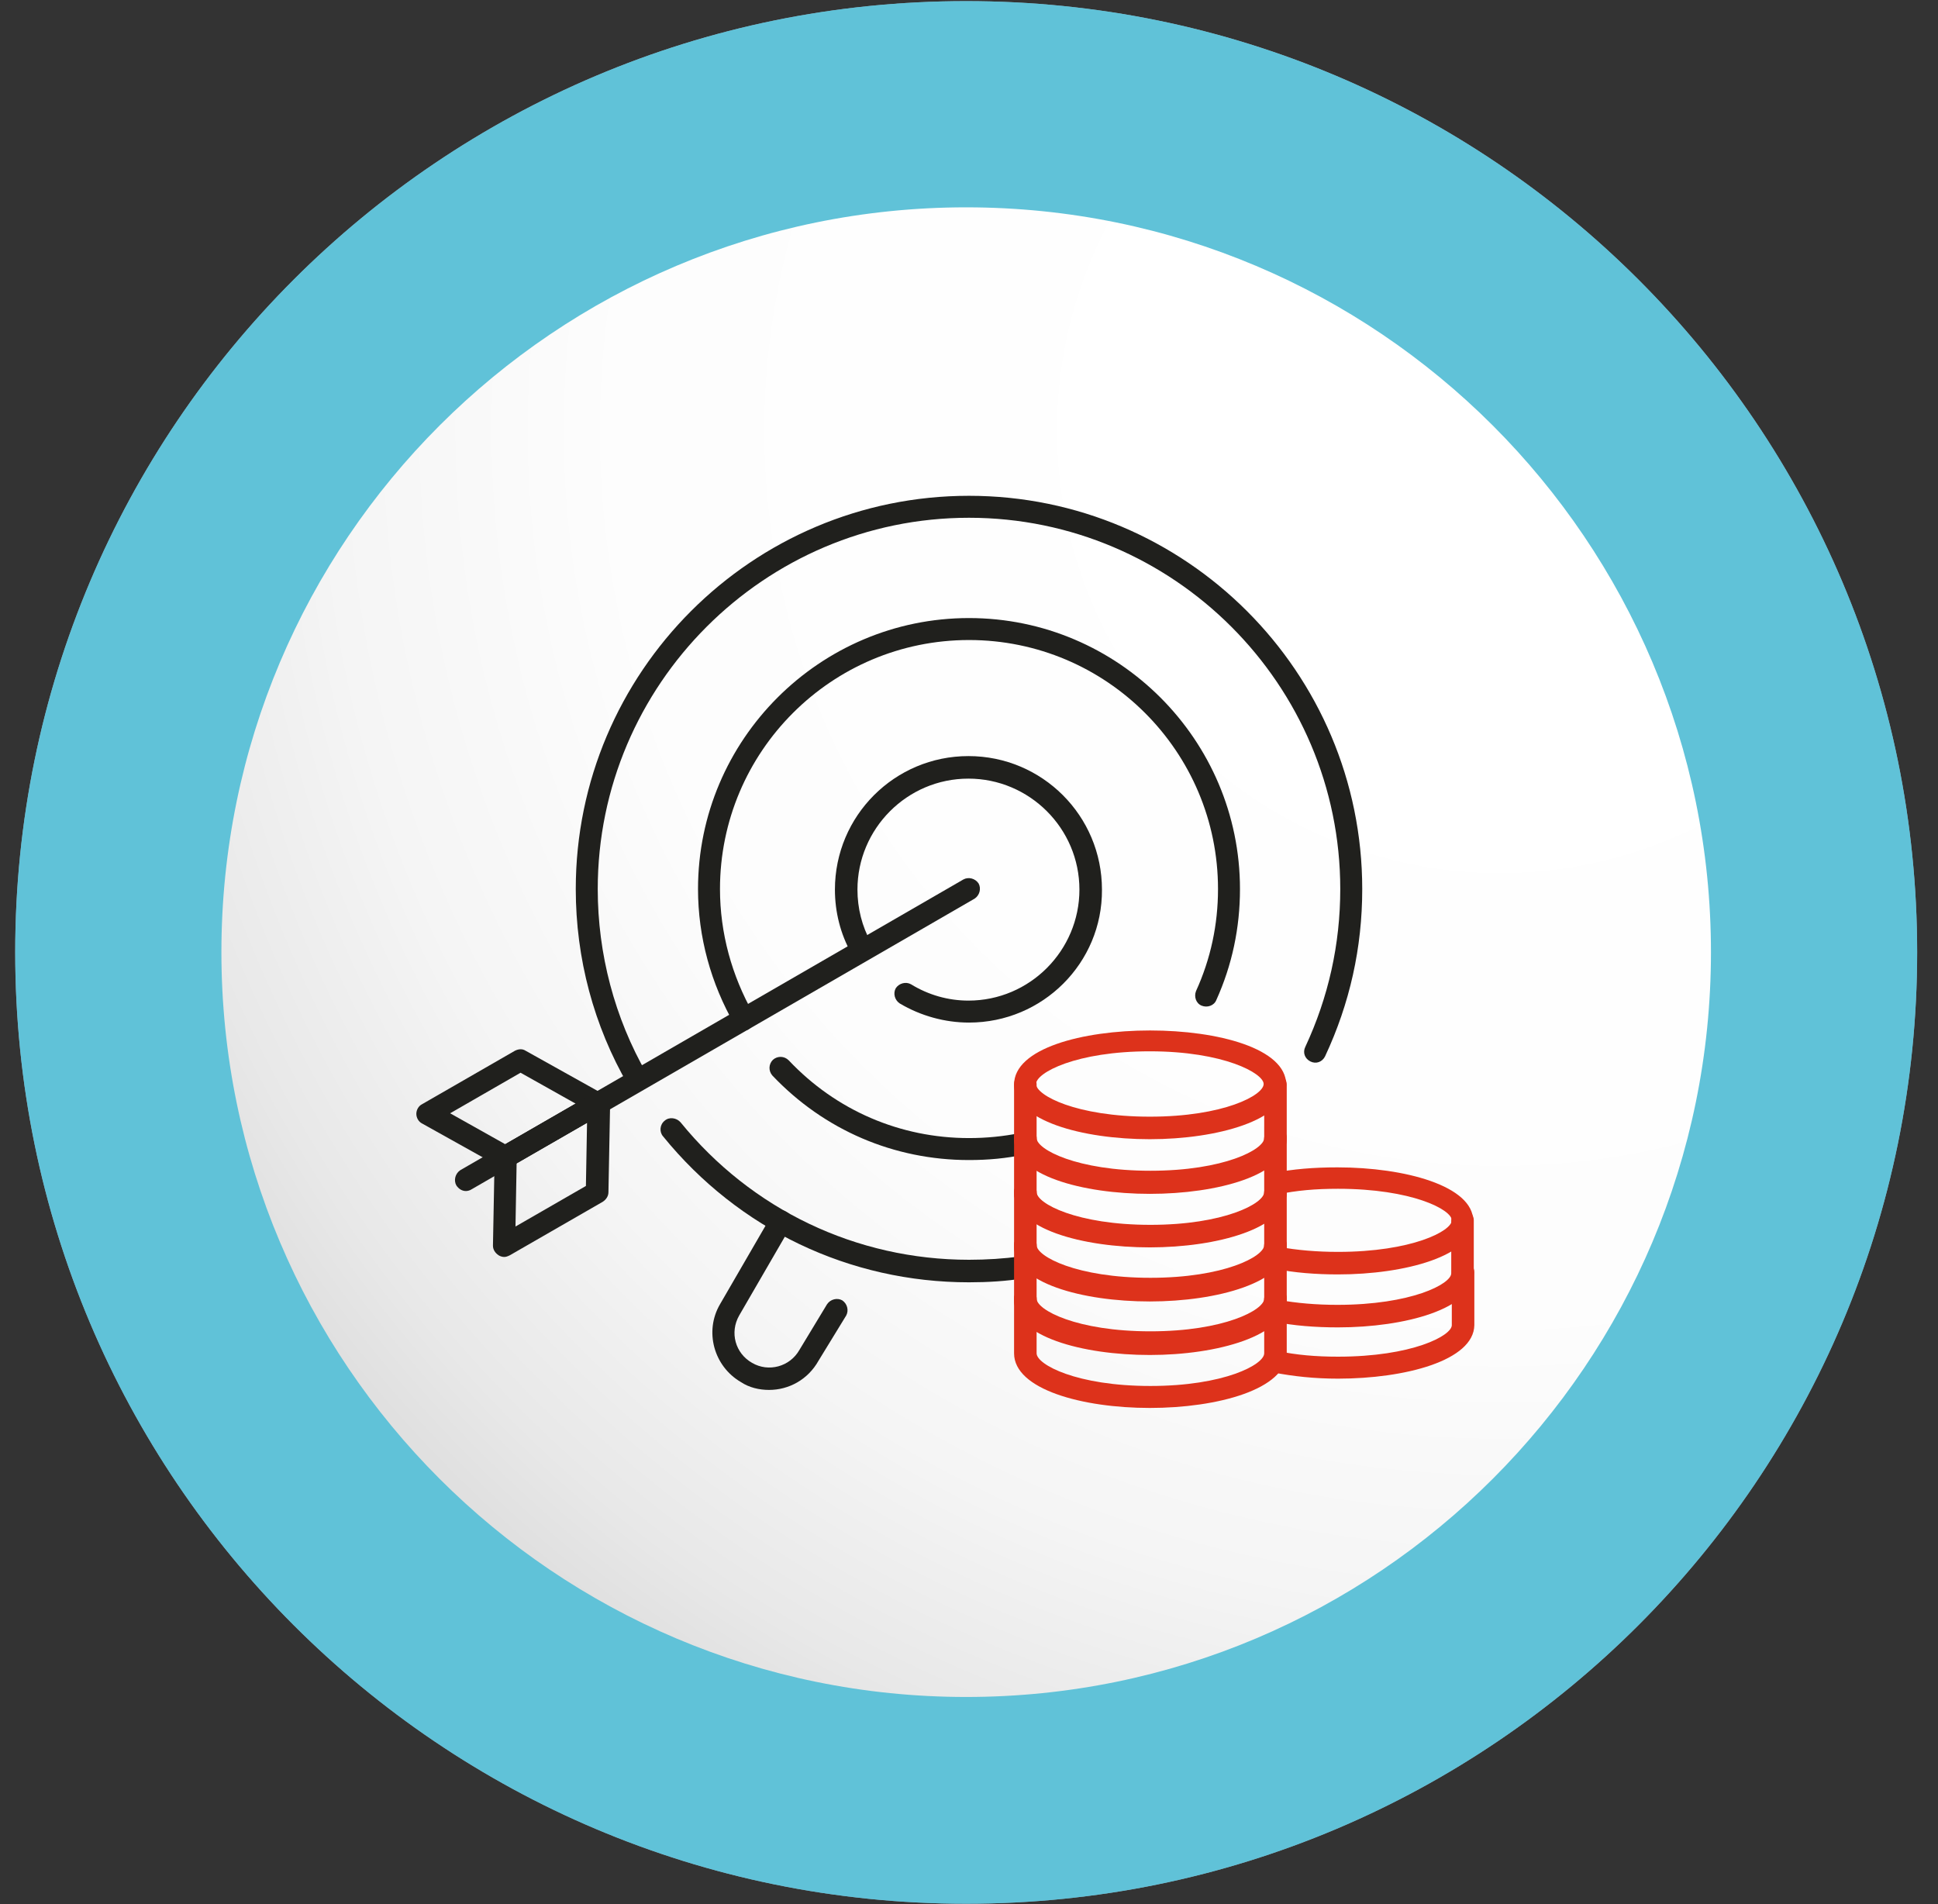 <?xml version="1.0" encoding="utf-8"?>
<!-- Generator: Adobe Illustrator 26.0.0, SVG Export Plug-In . SVG Version: 6.00 Build 0)  -->
<svg version="1.1" id="Layer_1" xmlns="http://www.w3.org/2000/svg" xmlns:xlink="http://www.w3.org/1999/xlink" x="0px" y="0px"
	 viewBox="0 0 344 338" style="enable-background:new 0 0 344 338;" xml:space="preserve">
<rect x="0" y="0" width="344" height="338" fill="#333333" stroke="none"/>
<style type="text/css">
	.st0{fill:#91A2B2;}
	.st1{fill:url(#SVGID_1_);}
	.st2{fill:#20201D;}
	.st3{fill:#DE321A;}
	.st4{fill:#60C2D8;}
	.st5{fill:url(#SVGID_00000136378517020428060130000009351503589087798709_);}
	.st6{fill:#DD321B;}
</style>
<g id="Circle_14_">
	<g id="Color_x5F_Circle_16_">
		<path class="st0" d="M171.5,337.9c93.2,0,168.8-75.6,168.8-168.9c0-93.2-75.6-168.8-168.8-168.8C78.2,0.2,2.7,75.8,2.7,169
			C2.7,262.3,78.2,337.9,171.5,337.9z"/>
	</g>
	<g id="White_x5F_Circle_16_">
		<g>
			
				<radialGradient id="SVGID_1_" cx="-655.581" cy="214.504" r="333.038" gradientTransform="matrix(-0.79 0 0 0.79 -251.675 -93.091)" gradientUnits="userSpaceOnUse">
				<stop  offset="0.2" style="stop-color:#FFFFFF"/>
				<stop  offset="0.595" style="stop-color:#FDFDFD"/>
				<stop  offset="0.79" style="stop-color:#F5F5F5"/>
				<stop  offset="0.94" style="stop-color:#E8E8E8"/>
				<stop  offset="1" style="stop-color:#E0E0E0"/>
			</radialGradient>
			<path class="st1" d="M171.5,301.2c73,0,132.2-59.2,132.2-132.2c0-73-59.2-132.2-132.2-132.2C98.5,36.8,39.3,96,39.3,169
				C39.3,242,98.5,301.2,171.5,301.2z"/>
		</g>
	</g>
</g>
<g>
	<g>
		<g>
			<path class="st2" d="M127.8,122.9H82.5c-1,0-1.8-0.8-1.8-1.8v-14.6c0-1,0.8-1.8,1.8-1.8c1,0,1.8,0.8,1.8,1.8v12.8H126v-12.8
				c0-1,0.8-1.8,1.8-1.8c1,0,1.8,0.8,1.8,1.8v14.6C129.6,122.1,128.8,122.9,127.8,122.9z"/>
			<path class="st2" d="M157,179.5c-0.4,0-0.8-0.1-1.1-0.4c-0.8-0.6-1-1.7-0.4-2.5l5.2-6.9l-7-14.7c-0.4-0.9,0-2,0.8-2.4
				c0.9-0.4,2,0,2.4,0.8l7.5,15.7c0.3,0.6,0.2,1.3-0.2,1.8l-5.8,7.8C158.1,179.2,157.6,179.5,157,179.5z"/>
			<path class="st2" d="M161.9,168.4c-0.3,0-0.6-0.1-0.8-0.2c-0.9-0.5-1.2-1.5-0.8-2.4l3.6-6.9l-6.5-9.9c-0.5-0.8-0.3-1.9,0.5-2.5
				c0.8-0.5,1.9-0.3,2.5,0.5l7.1,10.8c0.4,0.5,0.4,1.2,0.1,1.8l-4.1,7.8C163.2,168,162.5,168.4,161.9,168.4z"/>
			<path class="st2" d="M147.7,201.1c-1,0-1.8-0.4-2.5-1.1c-3.1-3.4-1.1-15.8-0.2-20.7c-1.5-1.9-6.1-7.7-8.1-9.7
				c-8.7-7.4-21.6-4.5-27.6-0.2c-2.1,1.5-2.5,2.7-2.4,2.9c3.2,8.7,3.7,15.5,1.5,20.2c-1.7,3.6-4.5,5-6,5.5c-0.5,0.2-1,0.1-1.4-0.1
				c-0.4-0.2-0.8-0.6-0.9-1.1c-2.3-7.7-9.5-19.4-10.9-20.9c-14.1-18.7-4-53.7-3.5-55.1c0.3-0.9,1.3-1.5,2.2-1.2
				c1,0.3,1.5,1.3,1.2,2.2c-0.1,0.3-10.1,34.7,2.9,51.8c1.6,1.8,8.1,12.3,10.9,20.1c0.9-0.6,1.7-1.5,2.3-2.9
				c1.8-3.7,1.2-9.7-1.6-17.4c-0.9-2.2,0.4-4.8,3.6-7.1c6.9-5,21.8-8.3,32.1,0.5c2.7,2.7,8.8,10.4,9,10.8c0.3,0.4,0.4,0.9,0.3,1.5
				c-1.6,7.7-2.1,15.6-1.2,17.8c3.8-4.5,7.9-13.8,8.6-16.2c-1.6-4.8-7.4-21.1-7.4-21.1l3.4-1.2c0.3,0.7,6.3,17.6,7.6,21.6
				c0.1,0.3,0.1,0.6,0.1,0.9c-0.4,2.2-5.9,14.7-10.6,19.4c-0.3,0.3-0.7,0.5-1.1,0.5C147.9,201.1,147.8,201.1,147.7,201.1z"/>
			<path class="st2" d="M165,158.5c-0.1,0-0.2,0-0.3,0c-1-0.2-1.6-1.1-1.4-2.1l2.1-11l-13.5-7.7l-2.8-1.3
				c-0.6-0.2-19.5-6.2-26.4-13.9c-0.7-0.7-0.6-1.9,0.1-2.5c0.7-0.7,1.9-0.6,2.5,0.1c6.3,7,24.8,12.9,25,12.9l3.1,1.4l14.7,8.4
				c0.7,0.4,1,1.1,0.9,1.9l-2.3,12.3C166.6,157.9,165.9,158.5,165,158.5z"/>
		</g>
		<path class="st3" d="M125.1,223.1c-10.6,0-19.3-8.6-19.3-19.3c0-10.6,8.6-19.3,19.3-19.3c10.6,0,19.3,8.6,19.3,19.3
			C144.3,214.5,135.7,223.1,125.1,223.1z M125.1,188.2c-8.7,0-15.7,7-15.7,15.7c0,8.7,7,15.7,15.7,15.7c8.7,0,15.7-7,15.7-15.7
			C140.8,195.2,133.7,188.2,125.1,188.2z"/>
	</g>
	<g>
		<g>
			<g>
				<path class="st3" d="M197.2,184.7c-1,0-1.8-0.8-1.8-1.8v-37.7c0-1,0.8-1.8,1.8-1.8c1,0,1.8,0.8,1.8,1.8v37.7
					C199,183.9,198.2,184.7,197.2,184.7z"/>
				<path class="st3" d="M183.9,173.6c-1,0-1.8-0.8-1.8-1.8v-2.2c0-1,0.8-1.8,1.8-1.8c1,0,1.8,0.8,1.8,1.8v2.2
					C185.7,172.8,184.9,173.6,183.9,173.6z"/>
				<path class="st3" d="M183.9,162.5c-1,0-1.8-0.8-1.8-1.8V147h-7.1c-0.7,0-1.3-0.4-1.6-1.1c-0.3-0.6-0.2-1.4,0.3-1.9l15.5-17.7
					c0.7-0.8,2-0.8,2.7,0l15.5,17.7c0.5,0.5,0.6,1.3,0.3,1.9c-0.3,0.6-0.9,1.1-1.6,1.1H195c-1,0-1.8-0.8-1.8-1.8
					c0-1,0.8-1.8,1.8-1.8h7.1l-11.6-13.2L179,143.4h4.9c1,0,1.8,0.8,1.8,1.8v15.5C185.7,161.7,184.9,162.5,183.9,162.5z"/>
				<path class="st3" d="M232.7,195.8c-1,0-1.8-0.8-1.8-1.8v-66.5c0-1,0.8-1.8,1.8-1.8c1,0,1.8,0.8,1.8,1.8V194
					C234.5,195,233.7,195.8,232.7,195.8z"/>
				<path class="st3" d="M219.4,167c-1,0-1.8-0.8-1.8-1.8V163c0-1,0.8-1.8,1.8-1.8s1.8,0.8,1.8,1.8v2.2
					C221.2,166.2,220.4,167,219.4,167z"/>
				<path class="st3" d="M219.4,178c-1,0-1.8-0.8-1.8-1.8V174c0-1,0.8-1.8,1.8-1.8s1.8,0.8,1.8,1.8v2.2
					C221.2,177.2,220.4,178,219.4,178z"/>
				<path class="st3" d="M219.4,155.9c-1,0-1.8-0.8-1.8-1.8v-2.2c0-1,0.8-1.8,1.8-1.8s1.8,0.8,1.8,1.8v2.2
					C221.2,155.1,220.4,155.9,219.4,155.9z"/>
				<path class="st3" d="M219.4,144.8c-1,0-1.8-0.8-1.8-1.8v-13.7h-7.1c-0.7,0-1.3-0.4-1.6-1.1c-0.3-0.6-0.2-1.4,0.3-1.9l15.5-17.7
					c0.7-0.8,2-0.8,2.7,0l15.5,17.7c0.5,0.5,0.6,1.3,0.3,1.9c-0.3,0.6-0.9,1.1-1.6,1.1h-11.1c-1,0-1.8-0.8-1.8-1.8s0.8-1.8,1.8-1.8
					h7.1l-11.6-13.2l-11.6,13.2h4.9c1,0,1.8,0.8,1.8,1.8V143C221.2,144,220.4,144.8,219.4,144.8z"/>
			</g>
		</g>
		<g>
			<g>
				<g>
					<g>
						<path class="st3" d="M220.8,249.4c-11.4,0-22.9-3.1-22.9-9c0-1,0.8-1.8,1.8-1.8c1,0,1.8,0.8,1.8,1.8c0,1.8,6.8,5.4,19.3,5.4
							c12.5,0,19.3-3.6,19.3-5.4c0-1,0.8-1.8,1.8-1.8c1,0,1.8,0.8,1.8,1.8C243.7,246.3,232.2,249.4,220.8,249.4z"/>
					</g>
					<g>
						<path class="st3" d="M220.8,240.6c-11.4,0-22.9-3.1-22.9-9c0-1,0.8-1.8,1.8-1.8c1,0,1.8,0.8,1.8,1.8c0,1.8,6.8,5.4,19.3,5.4
							c12.5,0,19.3-3.6,19.3-5.4c0-1,0.8-1.8,1.8-1.8c1,0,1.8,0.8,1.8,1.8C243.7,237.5,232.2,240.6,220.8,240.6z"/>
						<path class="st3" d="M220.8,249.7c-11.4,0-22.9-3.1-22.9-9v-9c0-1,0.8-1.8,1.8-1.8c1,0,1.8,0.8,1.8,1.8v9
							c0,1.8,6.8,5.4,19.3,5.4c12.5,0,19.3-3.6,19.3-5.4v-9c0-1,0.8-1.8,1.8-1.8c1,0,1.8,0.8,1.8,1.8v9
							C243.7,246.6,232.2,249.7,220.8,249.7z"/>
					</g>
				</g>
				<g>
					<g>
						<path class="st3" d="M220.8,231.7c-11.4,0-22.9-3.1-22.9-9c0-1,0.8-1.8,1.8-1.8c1,0,1.8,0.8,1.8,1.8c0,1.8,6.8,5.4,19.3,5.4
							c12.5,0,19.3-3.6,19.3-5.4c0-1,0.8-1.8,1.8-1.8c1,0,1.8,0.8,1.8,1.8C243.7,228.6,232.2,231.7,220.8,231.7z"/>
						<path class="st3" d="M220.8,240.7c-11.4,0-22.9-3.1-22.9-9v-9c0-1,0.8-1.8,1.8-1.8c1,0,1.8,0.8,1.8,1.8v9
							c0,1.8,6.8,5.4,19.3,5.4c12.5,0,19.3-3.6,19.3-5.4v-9c0-1,0.8-1.8,1.8-1.8c1,0,1.8,0.8,1.8,1.8v9
							C243.7,237.6,232.2,240.7,220.8,240.7z"/>
					</g>
					<g>
						<path class="st3" d="M220.8,222.9c-11.4,0-22.9-3.1-22.9-9c0-11.8,45.8-11.8,45.8,0C243.7,219.8,232.2,222.9,220.8,222.9z
							 M220.8,208.4c-12.5,0-19.3,3.6-19.3,5.4c0,1.8,6.8,5.4,19.3,5.4c12.5,0,19.3-3.6,19.3-5.4C240.1,212,233.3,208.4,220.8,208.4
							z"/>
						<path class="st3" d="M220.8,231.9c-11.4,0-22.9-3.1-22.9-9v-9c0-1,0.8-1.8,1.8-1.8c1,0,1.8,0.8,1.8,1.8v9
							c0,1.8,6.8,5.4,19.3,5.4c12.5,0,19.3-3.6,19.3-5.4v-9c0-1,0.8-1.8,1.8-1.8c1,0,1.8,0.8,1.8,1.8v9
							C243.7,228.8,232.2,231.9,220.8,231.9z"/>
					</g>
				</g>
			</g>
			<g>
				<g>
					<g>
						<path class="st3" d="M178.5,249.5c-11.4,0-22.9-3.1-22.9-9c0-1,0.8-1.8,1.8-1.8c1,0,1.8,0.8,1.8,1.8c0,1.8,6.8,5.4,19.3,5.4
							s19.3-3.6,19.3-5.4c0-1,0.8-1.8,1.8-1.8c1,0,1.8,0.8,1.8,1.8C201.5,246.4,189.9,249.5,178.5,249.5z"/>
					</g>
					<g>
						<path class="st3" d="M178.5,240.7c-11.4,0-22.9-3.1-22.9-9c0-11.8,45.8-11.8,45.8,0C201.5,237.6,189.9,240.7,178.5,240.7z
							 M178.5,226.3c-12.5,0-19.3,3.6-19.3,5.4c0,1.8,6.8,5.4,19.3,5.4s19.3-3.6,19.3-5.4C197.9,229.9,191,226.3,178.5,226.3z"/>
						<path class="st3" d="M178.5,249.8c-11.4,0-22.9-3.1-22.9-9v-9c0-1,0.8-1.8,1.8-1.8c1,0,1.8,0.8,1.8,1.8v9
							c0,1.8,6.8,5.4,19.3,5.4s19.3-3.6,19.3-5.4v-9c0-1,0.8-1.8,1.8-1.8c1,0,1.8,0.8,1.8,1.8v9
							C201.5,246.7,189.9,249.8,178.5,249.8z"/>
					</g>
				</g>
			</g>
		</g>
	</g>
</g>
<g id="Circle_00000036964148549736711680000016101327445181546642_">
	<g id="Color_x5F_Circle_00000125592342959317036930000014538902576614612895_">
		<path class="st4" d="M171.5,337.9c93.2,0,168.8-75.6,168.8-168.9c0-93.2-75.6-168.8-168.8-168.8C78.2,0.2,2.7,75.8,2.7,169
			C2.7,262.3,78.2,337.9,171.5,337.9z"/>
	</g>
	<g id="White_x5F_Circle_00000155837301844755557410000014594914618448675756_">
		<g>
			
				<radialGradient id="SVGID_00000003079634225698542260000015256418380161983619_" cx="-655.581" cy="214.504" r="333.037" gradientTransform="matrix(-0.79 0 0 0.79 -251.675 -93.091)" gradientUnits="userSpaceOnUse">
				<stop  offset="0.2" style="stop-color:#FFFFFF"/>
				<stop  offset="0.595" style="stop-color:#FDFDFD"/>
				<stop  offset="0.79" style="stop-color:#F5F5F5"/>
				<stop  offset="0.94" style="stop-color:#E8E8E8"/>
				<stop  offset="1" style="stop-color:#E0E0E0"/>
			</radialGradient>
			<path style="fill:url(#SVGID_00000003079634225698542260000015256418380161983619_);" d="M171.5,301.2
				c73,0,132.2-59.2,132.2-132.2c0-73-59.2-132.2-132.2-132.2C98.5,36.8,39.3,96,39.3,169C39.3,242,98.5,301.2,171.5,301.2z"/>
		</g>
	</g>
</g>
<g>
	<g>
		<g>
			<path class="st2" d="M113.2,193.6c-0.7,0-1.3-0.4-1.7-1c-6.1-10.5-9.3-22.5-9.3-34.8c0-38.5,31.3-69.8,69.8-69.8
				s69.8,31.3,69.8,69.8c0,10.4-2.2,20.3-6.6,29.7c-0.5,1-1.6,1.4-2.6,0.9c-1-0.5-1.4-1.6-0.9-2.6c4.1-8.8,6.2-18.2,6.2-28
				c0-36.3-29.6-65.9-65.9-65.9c-36.3,0-65.9,29.6-65.9,65.9c0,11.5,3,22.9,8.7,32.8c0.5,0.9,0.2,2.1-0.7,2.7
				C113.8,193.5,113.5,193.6,113.2,193.6z"/>
			<path class="st2" d="M172,227.6c-21.2,0-40.9-9.4-54.3-25.9c-0.7-0.8-0.6-2.1,0.3-2.8c0.8-0.7,2.1-0.5,2.8,0.3
				c12.6,15.5,31.2,24.4,51.2,24.4c3.1,0,6.2-0.2,9.2-0.6c1.1-0.2,2.1,0.6,2.2,1.7c0.1,1.1-0.6,2.1-1.7,2.2
				C178.6,227.4,175.3,227.6,172,227.6z"/>
			<path class="st2" d="M172,181.5c-4.3,0-8.6-1.2-12.3-3.4c-0.9-0.6-1.2-1.8-0.7-2.7c0.6-0.9,1.8-1.2,2.7-0.7
				c3.1,1.9,6.6,2.9,10.2,2.9c10.9,0,19.7-8.9,19.7-19.7c0-10.9-8.9-19.7-19.7-19.7c-10.9,0-19.7,8.9-19.7,19.7
				c0,3.3,0.8,6.5,2.4,9.4c0.5,1,0.2,2.1-0.8,2.7c-1,0.5-2.1,0.2-2.7-0.8c-1.9-3.4-2.9-7.3-2.9-11.3c0-13.1,10.6-23.7,23.7-23.7
				c13.1,0,23.7,10.6,23.7,23.7C195.7,170.9,185.1,181.5,172,181.5z"/>
			<path class="st2" d="M132.1,182.9c-0.7,0-1.3-0.4-1.7-1c-4.2-7.3-6.5-15.6-6.5-24.1c0-26.5,21.6-48.1,48.1-48.1
				s48.1,21.6,48.1,48.1c0,6.9-1.4,13.5-4.2,19.7c-0.4,1-1.6,1.4-2.6,1c-1-0.4-1.4-1.6-1-2.6c2.6-5.7,3.9-11.8,3.9-18.1
				c0-24.4-19.8-44.2-44.2-44.2s-44.2,19.8-44.2,44.2c0,7.8,2.1,15.4,5.9,22.1c0.5,0.9,0.2,2.1-0.7,2.7
				C132.8,182.8,132.4,182.9,132.1,182.9z"/>
			<path class="st2" d="M172,205.9c-13.3,0-25.7-5.3-34.9-15c-0.7-0.8-0.7-2,0.1-2.8c0.8-0.7,2-0.7,2.8,0.1
				c8.4,8.9,19.8,13.8,32,13.8c3.1,0,6.1-0.3,9.1-0.9c1.1-0.2,2.1,0.5,2.3,1.5c0.2,1.1-0.5,2.1-1.5,2.3
				C178.7,205.6,175.4,205.9,172,205.9z"/>
			<path class="st2" d="M136.5,246.7c-1.7,0-3.5-0.4-5-1.4c-4.8-2.8-6.5-9-3.7-13.8l9.1-15.7c0.5-0.9,1.7-1.3,2.7-0.7
				c0.9,0.5,1.3,1.7,0.7,2.7l-9.1,15.7c-1.7,3-0.7,6.7,2.3,8.4c2.9,1.7,6.7,0.7,8.4-2.3l4.9-8.1c0.6-0.9,1.8-1.2,2.7-0.7
				c0.9,0.6,1.2,1.8,0.7,2.7l-4.9,8C143.4,244.9,140,246.7,136.5,246.7z"/>
			<g>
				<path class="st2" d="M89.7,207.3c-0.3,0-0.7-0.1-1-0.2l-13.8-7.7c-0.6-0.3-1-1-1-1.7c0-0.7,0.4-1.4,1-1.7l16.5-9.5
					c0.6-0.3,1.3-0.4,1.9,0l13.8,7.7c0.6,0.3,1,1,1,1.7c0,0.7-0.4,1.4-1,1.7L90.7,207C90.4,207.2,90.1,207.3,89.7,207.3z
					 M79.9,197.6l9.8,5.5l12.5-7.2l-9.8-5.5L79.9,197.6z"/>
				<path class="st2" d="M89.5,223.1c-0.3,0-0.7-0.1-1-0.3c-0.6-0.4-1-1-1-1.7l0.3-15.8c0-0.7,0.4-1.3,1-1.7l16.5-9.5
					c0.6-0.3,1.4-0.4,2,0c0.6,0.4,1,1,1,1.7l-0.3,15.8c0,0.7-0.4,1.3-1,1.7l-16.5,9.5C90.1,223,89.8,223.1,89.5,223.1z M91.7,206.5
					l-0.2,11.2l12.5-7.2l0.2-11.2L91.7,206.5z"/>
				<path class="st2" d="M82.7,211.4c-0.7,0-1.3-0.4-1.7-1c-0.5-0.9-0.2-2.1,0.7-2.7l89.3-51.6c0.9-0.5,2.1-0.2,2.7,0.7
					c0.5,0.9,0.2,2.1-0.7,2.7l-89.3,51.6C83.4,211.3,83,211.4,82.7,211.4z"/>
			</g>
		</g>
	</g>
	<g>
		<g>
			<g>
				<g>
					<path class="st6" d="M237.5,244.7c-4.1,0-7.9-0.4-11.5-1.1c-1.1-0.2-1.7-1.3-1.5-2.3c0.2-1.1,1.3-1.7,2.3-1.5
						c3.3,0.7,6.8,1,10.7,1c13.1,0,20.2-3.7,20.2-5.6v-9.4c0-1.1,0.9-2,2-2c1.1,0,2,0.9,2,2v9.4
						C261.6,241.5,249.4,244.7,237.5,244.7z"/>
				</g>
				<g>
					<path class="st6" d="M237.5,226.2c-3.9,0-7.8-0.3-11.2-1c-1.1-0.2-1.8-1.2-1.6-2.3c0.2-1.1,1.2-1.8,2.3-1.6
						c3.2,0.6,6.8,0.9,10.5,0.9c13.1,0,20.2-3.7,20.2-5.6c0-1.9-7.1-5.6-20.2-5.6c-4,0-7.4,0.3-10.7,1c-1.1,0.2-2.1-0.5-2.3-1.5
						c-0.2-1.1,0.5-2.1,1.5-2.3c3.5-0.7,7.2-1,11.4-1c12,0,24.1,3.3,24.1,9.5C261.6,222.9,249.4,226.2,237.5,226.2z"/>
					<path class="st6" d="M237.5,235.6c-4,0-7.9-0.3-11.3-1c-1.1-0.2-1.8-1.2-1.6-2.3c0.2-1.1,1.3-1.7,2.3-1.6
						c3.2,0.6,6.8,0.9,10.5,0.9c13.1,0,20.2-3.7,20.2-5.6v-9.4c0-1.1,0.9-2,2-2c1.1,0,2,0.9,2,2v9.4
						C261.6,232.3,249.4,235.6,237.5,235.6z"/>
				</g>
			</g>
		</g>
		<g>
			<g>
				<path class="st6" d="M204.1,240.2c-12,0-24.1-3.3-24.1-9.7c0-1.1,0.9-2,2-2c1.1,0,2,0.9,2,2c0,2,7.1,5.8,20.2,5.8
					c13.1,0,20.2-3.8,20.2-5.8c0-1.1,0.9-2,2-2c1.1,0,2,0.9,2,2C228.3,236.9,216.1,240.2,204.1,240.2z"/>
				<path class="st6" d="M204.1,249.9c-12,0-24.1-3.3-24.1-9.7v-9.7c0-1.1,0.9-2,2-2c1.1,0,2,0.9,2,2v9.7c0,2,7.1,5.8,20.2,5.8
					c13.1,0,20.2-3.8,20.2-5.8v-9.7c0-1.1,0.9-2,2-2c1.1,0,2,0.9,2,2v9.7C228.3,246.6,216.1,249.9,204.1,249.9z"/>
			</g>
			<g>
				<g>
					<path class="st6" d="M204.1,230.7c-12,0-24.1-3.3-24.1-9.7c0-1.1,0.9-2,2-2c1.1,0,2,0.9,2,2c0,2,7.1,5.8,20.2,5.8
						c13.1,0,20.2-3.8,20.2-5.8c0-1.1,0.9-2,2-2c1.1,0,2,0.9,2,2C228.3,227.4,216.1,230.7,204.1,230.7z"/>
					<path class="st6" d="M204.1,240.5c-12,0-24.1-3.3-24.1-9.7V221c0-1.1,0.9-2,2-2c1.1,0,2,0.9,2,2v9.7c0,2,7.1,5.8,20.2,5.8
						c13.1,0,20.2-3.8,20.2-5.8V221c0-1.1,0.9-2,2-2c1.1,0,2,0.9,2,2v9.7C228.3,237.1,216.1,240.5,204.1,240.5z"/>
				</g>
				<g>
					<path class="st6" d="M204.1,221.3c-12,0-24.1-3.3-24.1-9.7c0-1.1,0.9-2,2-2c1.1,0,2,0.9,2,2c0,2,7.1,5.8,20.2,5.8
						c13.1,0,20.2-3.8,20.2-5.8c0-1.1,0.9-2,2-2c1.1,0,2,0.9,2,2C228.3,217.9,216.1,221.3,204.1,221.3z"/>
					<path class="st6" d="M204.1,231c-12,0-24.1-3.3-24.1-9.7v-9.7c0-1.1,0.9-2,2-2c1.1,0,2,0.9,2,2v9.7c0,2,7.1,5.8,20.2,5.8
						c13.1,0,20.2-3.8,20.2-5.8v-9.7c0-1.1,0.9-2,2-2c1.1,0,2,0.9,2,2v9.7C228.3,227.6,216.1,231,204.1,231z"/>
				</g>
			</g>
			<g>
				<g>
					<path class="st6" d="M204.1,211.7c-12,0-24.1-3.3-24.1-9.7c0-1.1,0.9-2,2-2c1.1,0,2,0.9,2,2c0,2,7.1,5.8,20.2,5.8
						c13.1,0,20.2-3.8,20.2-5.8c0-1.1,0.9-2,2-2c1.1,0,2,0.9,2,2C228.3,208.3,216.1,211.7,204.1,211.7z"/>
					<path class="st6" d="M204.1,221.4c-12,0-24.1-3.3-24.1-9.7v-9.7c0-1.1,0.9-2,2-2c1.1,0,2,0.9,2,2v9.7c0,2,7.1,5.8,20.2,5.8
						c13.1,0,20.2-3.8,20.2-5.8v-9.7c0-1.1,0.9-2,2-2c1.1,0,2,0.9,2,2v9.7C228.3,218,216.1,221.4,204.1,221.4z"/>
				</g>
				<g>
					<path class="st6" d="M204.1,202.2c-12,0-24.1-3.3-24.1-9.7c0-12.8,48.3-12.8,48.3,0C228.3,198.8,216.1,202.2,204.1,202.2z
						 M204.1,186.6c-13.1,0-20.2,3.8-20.2,5.8c0,2,7.1,5.8,20.2,5.8c13.1,0,20.2-3.8,20.2-5.8C224.3,190.5,217.2,186.6,204.1,186.6z
						"/>
					<path class="st6" d="M204.1,211.9c-12,0-24.1-3.3-24.1-9.7v-9.7c0-1.1,0.9-2,2-2c1.1,0,2,0.9,2,2v9.7c0,2,7.1,5.8,20.2,5.8
						c13.1,0,20.2-3.8,20.2-5.8v-9.7c0-1.1,0.9-2,2-2c1.1,0,2,0.9,2,2v9.7C228.3,208.6,216.1,211.9,204.1,211.9z"/>
				</g>
			</g>
		</g>
	</g>
</g>
</svg>
